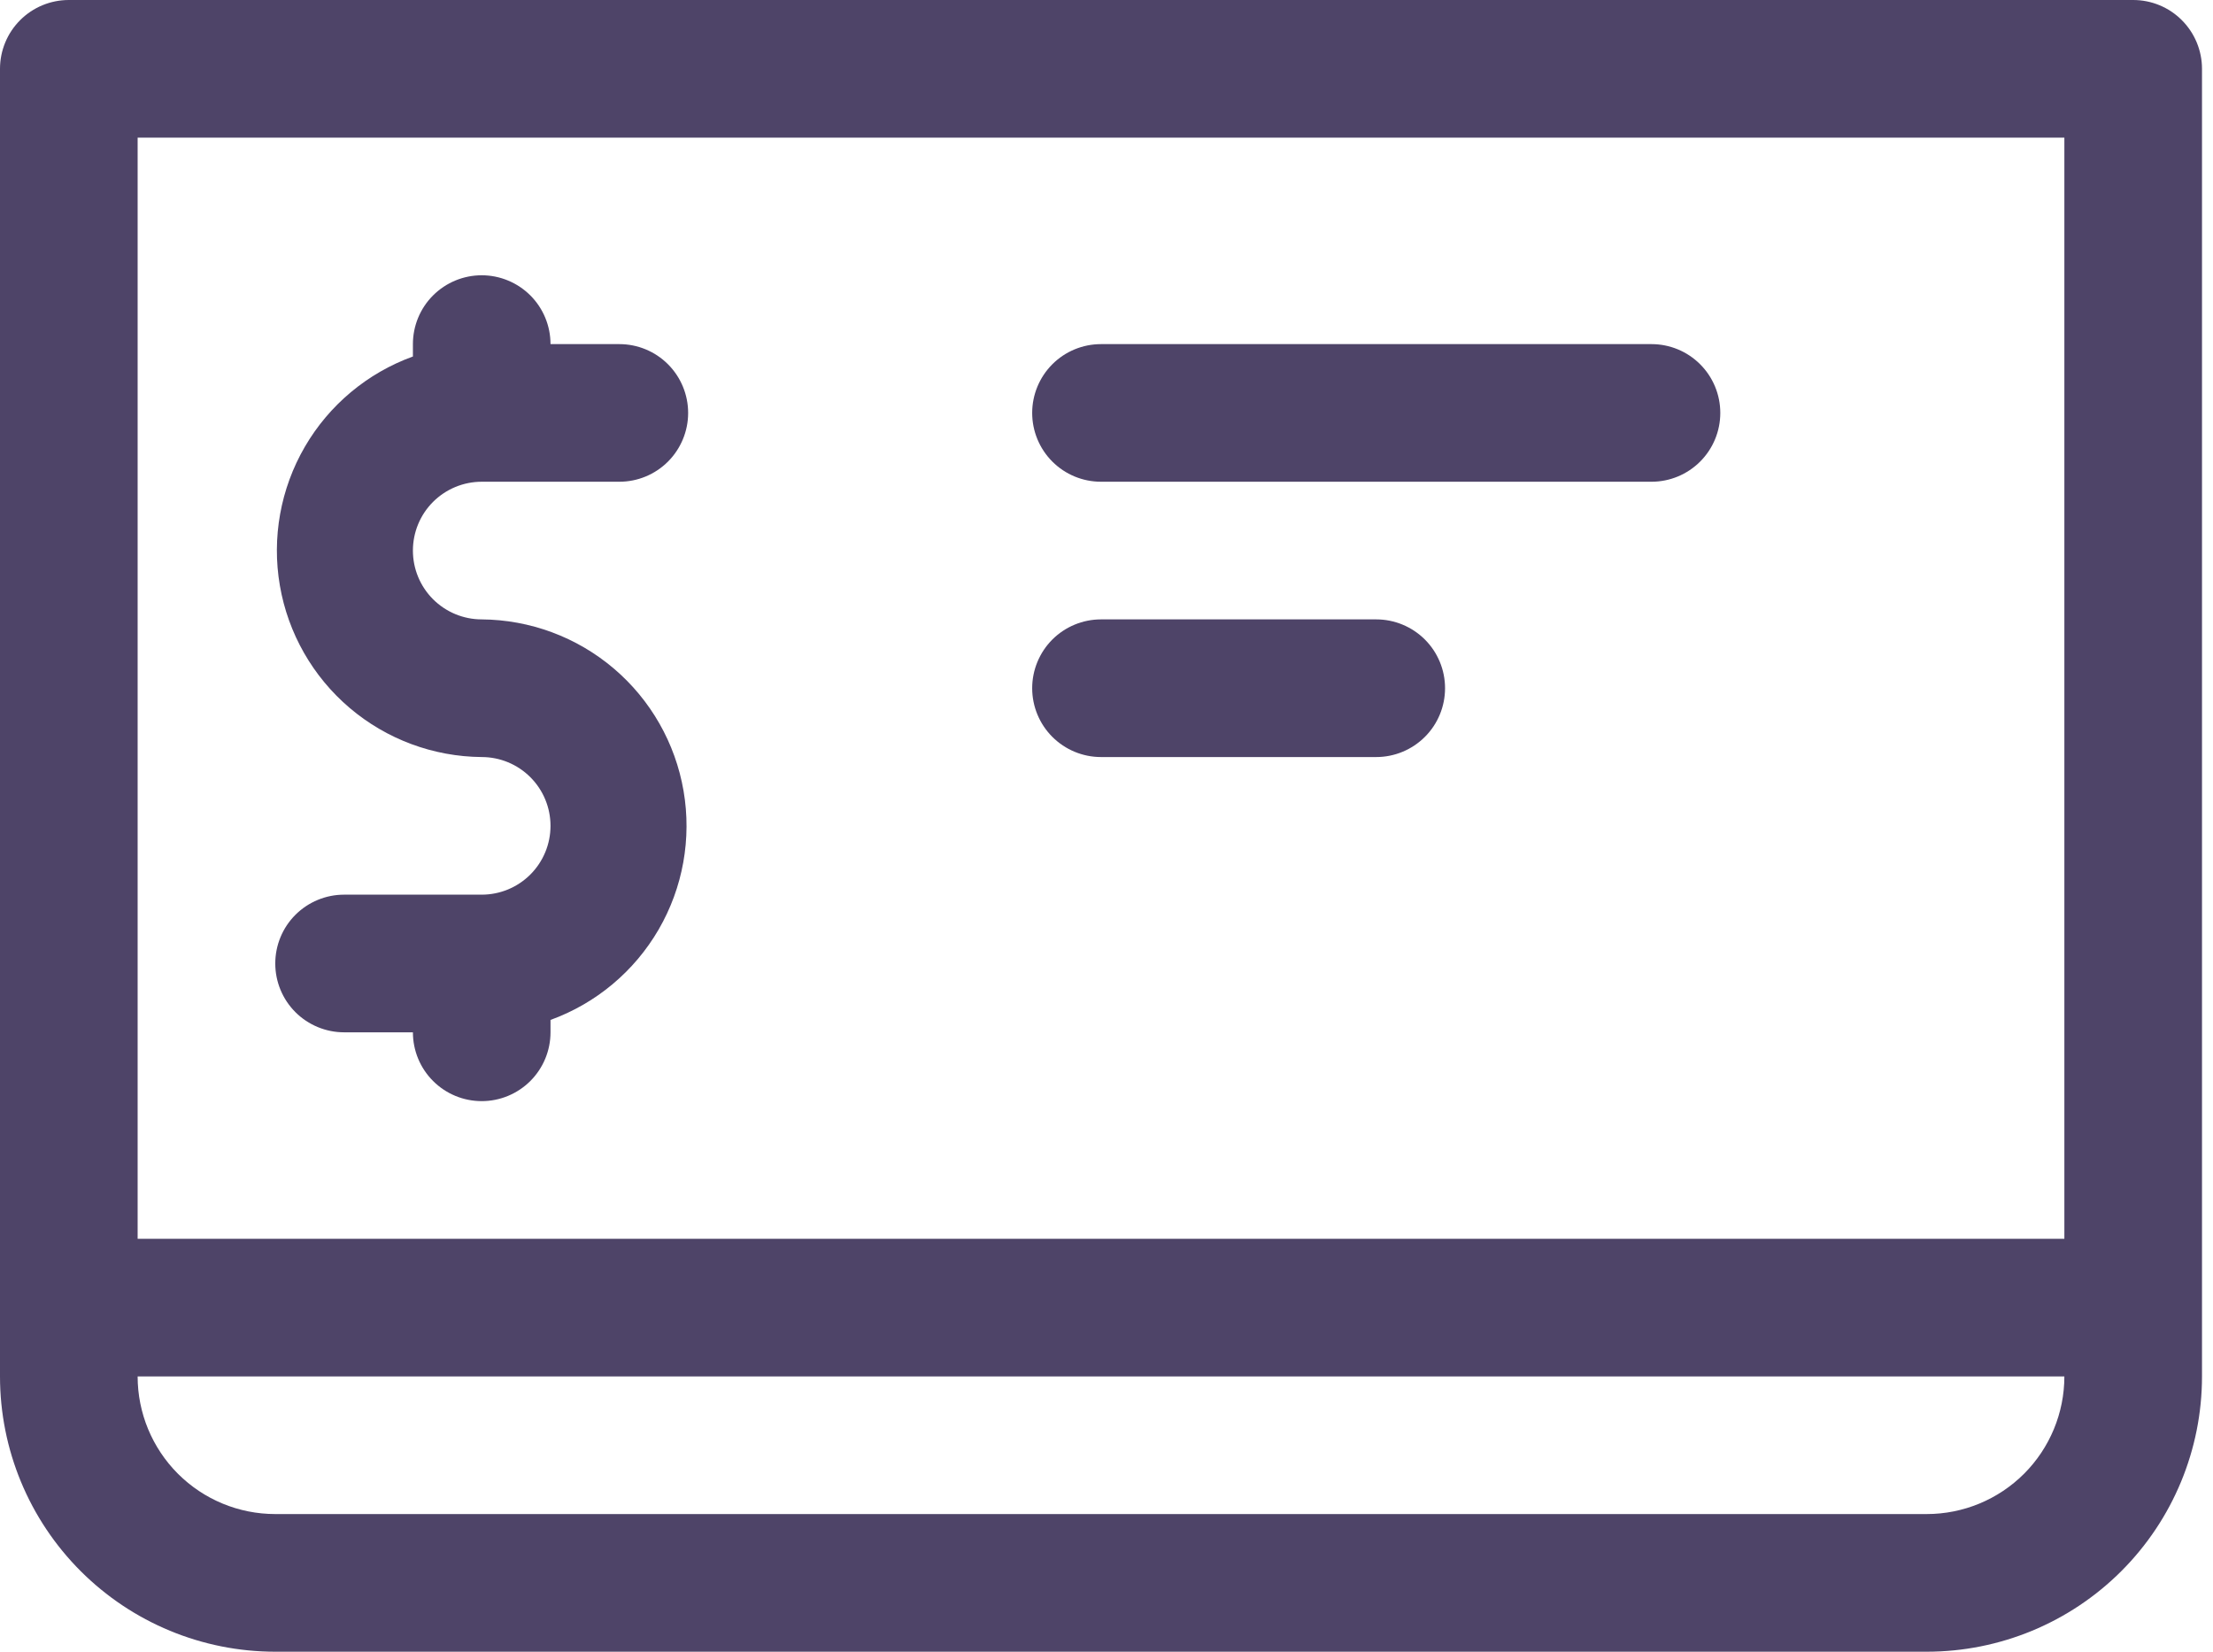 <svg width="67" height="50" viewBox="0 0 67 50" fill="none" xmlns="http://www.w3.org/2000/svg">
<path d="M64.583 0H2.083C1.531 0 1.001 0.219 0.61 0.61C0.219 1.001 0 1.531 0 2.083L0 41.667C0 43.877 0.878 45.996 2.441 47.559C4.004 49.122 6.123 50 8.333 50H58.333C60.544 50 62.663 49.122 64.226 47.559C65.789 45.996 66.667 43.877 66.667 41.667V2.083C66.667 1.531 66.447 1.001 66.056 0.61C65.666 0.219 65.136 0 64.583 0ZM62.5 4.167V37.5H4.167V4.167H62.5ZM58.333 45.833H8.333C7.228 45.833 6.168 45.394 5.387 44.613C4.606 43.831 4.167 42.772 4.167 41.667H62.5C62.5 42.772 62.061 43.831 61.28 44.613C60.498 45.394 59.438 45.833 58.333 45.833Z" fill="#4E4468"/>
<path d="M14.584 27.083H10.417C9.865 27.083 9.335 27.303 8.944 27.693C8.553 28.084 8.334 28.614 8.334 29.167C8.334 29.719 8.553 30.249 8.944 30.64C9.335 31.03 9.865 31.25 10.417 31.25H12.501C12.501 31.802 12.72 32.332 13.111 32.723C13.502 33.114 14.031 33.333 14.584 33.333C15.136 33.333 15.666 33.114 16.057 32.723C16.448 32.332 16.667 31.802 16.667 31.25V30.875C18.045 30.375 19.203 29.407 19.94 28.139C20.676 26.872 20.943 25.386 20.695 23.941C20.447 22.497 19.699 21.185 18.582 20.236C17.465 19.287 16.05 18.761 14.584 18.75C14.031 18.75 13.502 18.53 13.111 18.14C12.72 17.749 12.501 17.219 12.501 16.667C12.501 16.114 12.72 15.584 13.111 15.193C13.502 14.803 14.031 14.583 14.584 14.583H18.751C19.303 14.583 19.833 14.364 20.224 13.973C20.614 13.582 20.834 13.053 20.834 12.5C20.834 11.947 20.614 11.418 20.224 11.027C19.833 10.636 19.303 10.417 18.751 10.417H16.667C16.667 9.864 16.448 9.334 16.057 8.943C15.666 8.553 15.136 8.333 14.584 8.333C14.031 8.333 13.502 8.553 13.111 8.943C12.72 9.334 12.501 9.864 12.501 10.417V10.792C11.123 11.291 9.964 12.26 9.228 13.527C8.492 14.795 8.225 16.281 8.473 17.725C8.721 19.17 9.469 20.481 10.586 21.43C11.703 22.379 13.118 22.905 14.584 22.917C15.136 22.917 15.666 23.136 16.057 23.527C16.448 23.918 16.667 24.447 16.667 25C16.667 25.552 16.448 26.082 16.057 26.473C15.666 26.864 15.136 27.083 14.584 27.083Z" fill="#4E4468"/>
<path d="M33.333 14.583H50C50.553 14.583 51.082 14.364 51.473 13.973C51.864 13.582 52.083 13.053 52.083 12.5C52.083 11.947 51.864 11.418 51.473 11.027C51.082 10.636 50.553 10.417 50 10.417H33.333C32.781 10.417 32.251 10.636 31.86 11.027C31.47 11.418 31.25 11.947 31.25 12.5C31.25 13.053 31.47 13.582 31.86 13.973C32.251 14.364 32.781 14.583 33.333 14.583Z" fill="#4E4468"/>
<path d="M33.333 22.917H41.667C42.219 22.917 42.749 22.697 43.14 22.306C43.531 21.916 43.75 21.386 43.75 20.833C43.75 20.281 43.531 19.751 43.14 19.36C42.749 18.97 42.219 18.75 41.667 18.75H33.333C32.781 18.75 32.251 18.97 31.86 19.36C31.47 19.751 31.25 20.281 31.25 20.833C31.25 21.386 31.47 21.916 31.86 22.306C32.251 22.697 32.781 22.917 33.333 22.917Z" fill="#4E4468"/>
</svg>
